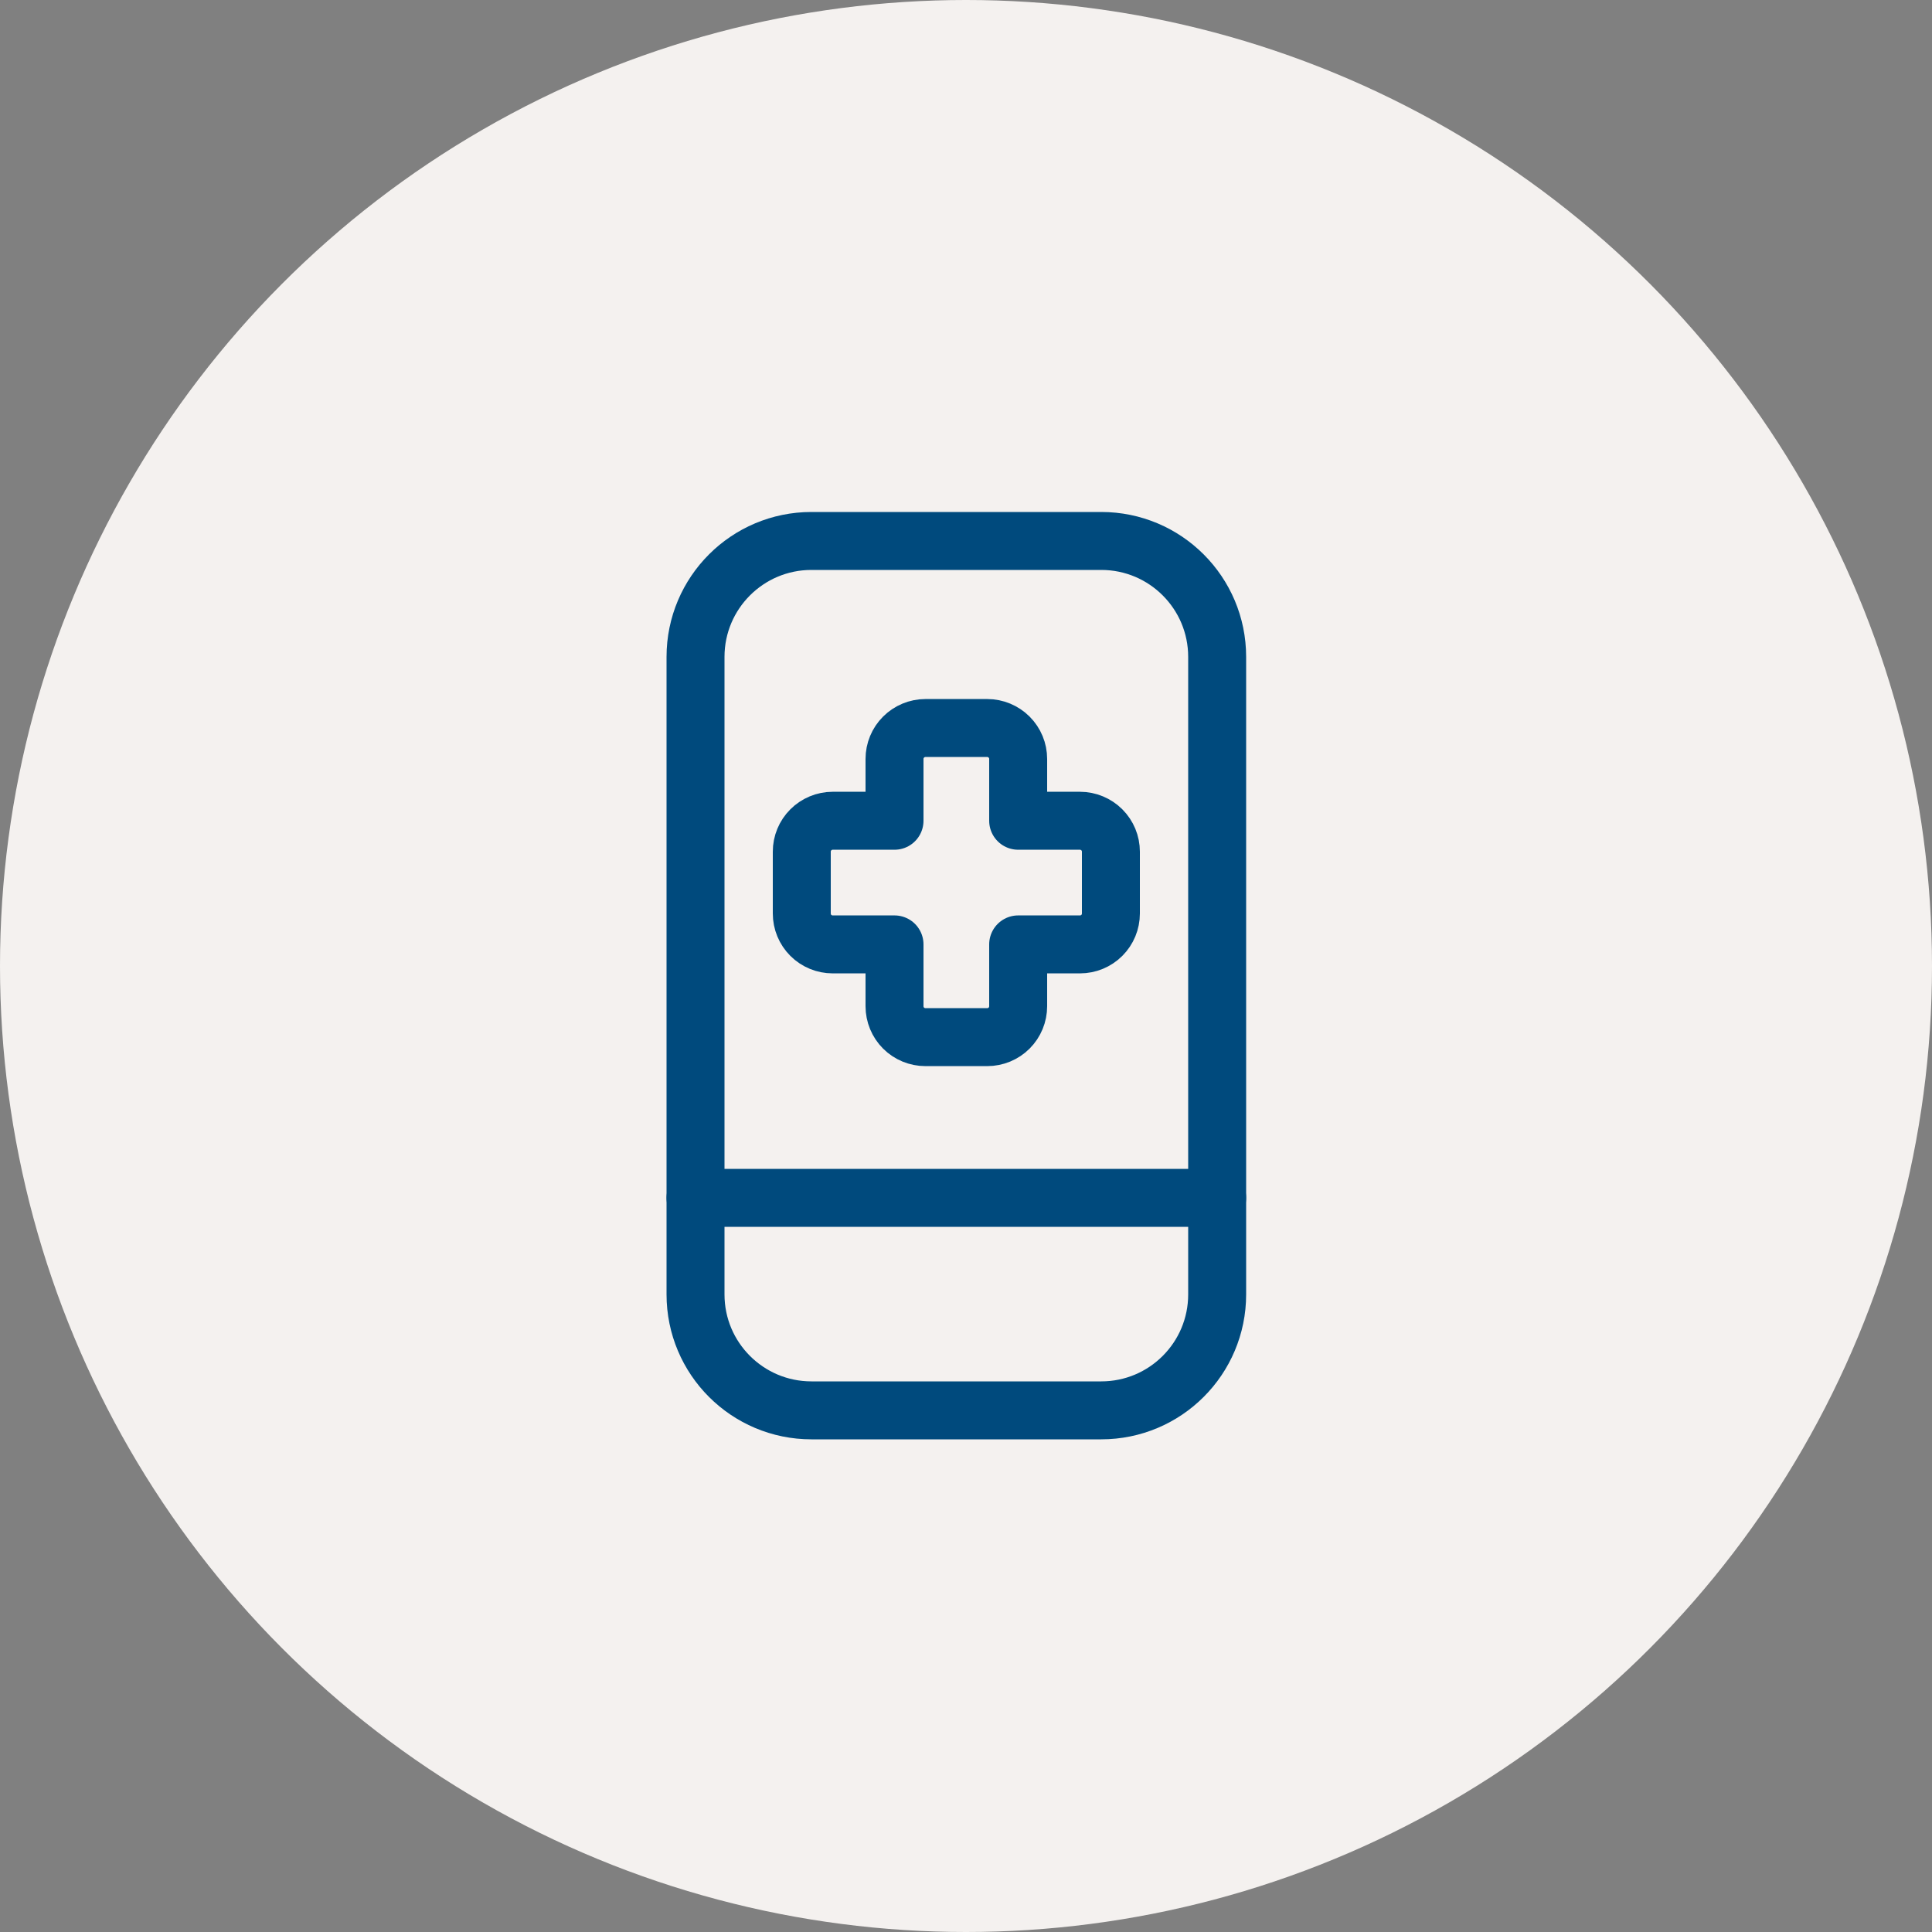 <svg width="50" height="50" viewBox="0 0 50 50" fill="none" xmlns="http://www.w3.org/2000/svg">
<rect x="0" y="0" width="50" height="50" fill="#808080" stroke="none"/>
<g clip-path="url(#clip0_1_3108)">
<circle cx="25" cy="25" r="25" fill="#F4F1EF"/>
<path d="M28.5 14H21C19.343 14 18 15.343 18 17V33.5C18 35.157 19.343 36.5 21 36.5H28.5C30.157 36.5 31.5 35.157 31.5 33.5V17C31.5 15.343 30.157 14 28.5 14Z" stroke="#004A7D" stroke-width="1.5" stroke-linecap="round" stroke-linejoin="round"/>
<path d="M18 31H31.5" stroke="#004A7D" stroke-width="1.5" stroke-linecap="round" stroke-linejoin="round"/>
<path d="M28.75 22.041C28.75 21.829 28.666 21.626 28.516 21.476C28.366 21.326 28.162 21.241 27.95 21.241H26.35V19.641C26.35 19.429 26.266 19.226 26.116 19.076C25.966 18.926 25.762 18.841 25.55 18.841H23.95C23.738 18.841 23.534 18.926 23.384 19.076C23.234 19.226 23.15 19.429 23.15 19.641V21.241H21.55C21.338 21.241 21.134 21.326 20.984 21.476C20.834 21.626 20.75 21.829 20.75 22.041V23.641C20.75 23.854 20.834 24.057 20.984 24.207C21.134 24.357 21.338 24.441 21.55 24.441H23.15V26.041C23.15 26.253 23.234 26.457 23.384 26.607C23.534 26.757 23.738 26.841 23.95 26.841H25.55C25.762 26.841 25.966 26.757 26.116 26.607C26.266 26.457 26.35 26.253 26.35 26.041V24.441H27.95C28.162 24.441 28.366 24.357 28.516 24.207C28.666 24.057 28.75 23.854 28.75 23.641V22.041Z" stroke="#004A7D" stroke-width="1.5" stroke-linecap="round" stroke-linejoin="round"/>
</g>
<defs>
<clipPath id="clip0_1_3108">
<rect width="50" height="50" fill="white"/>
</clipPath>
</defs>
</svg>
